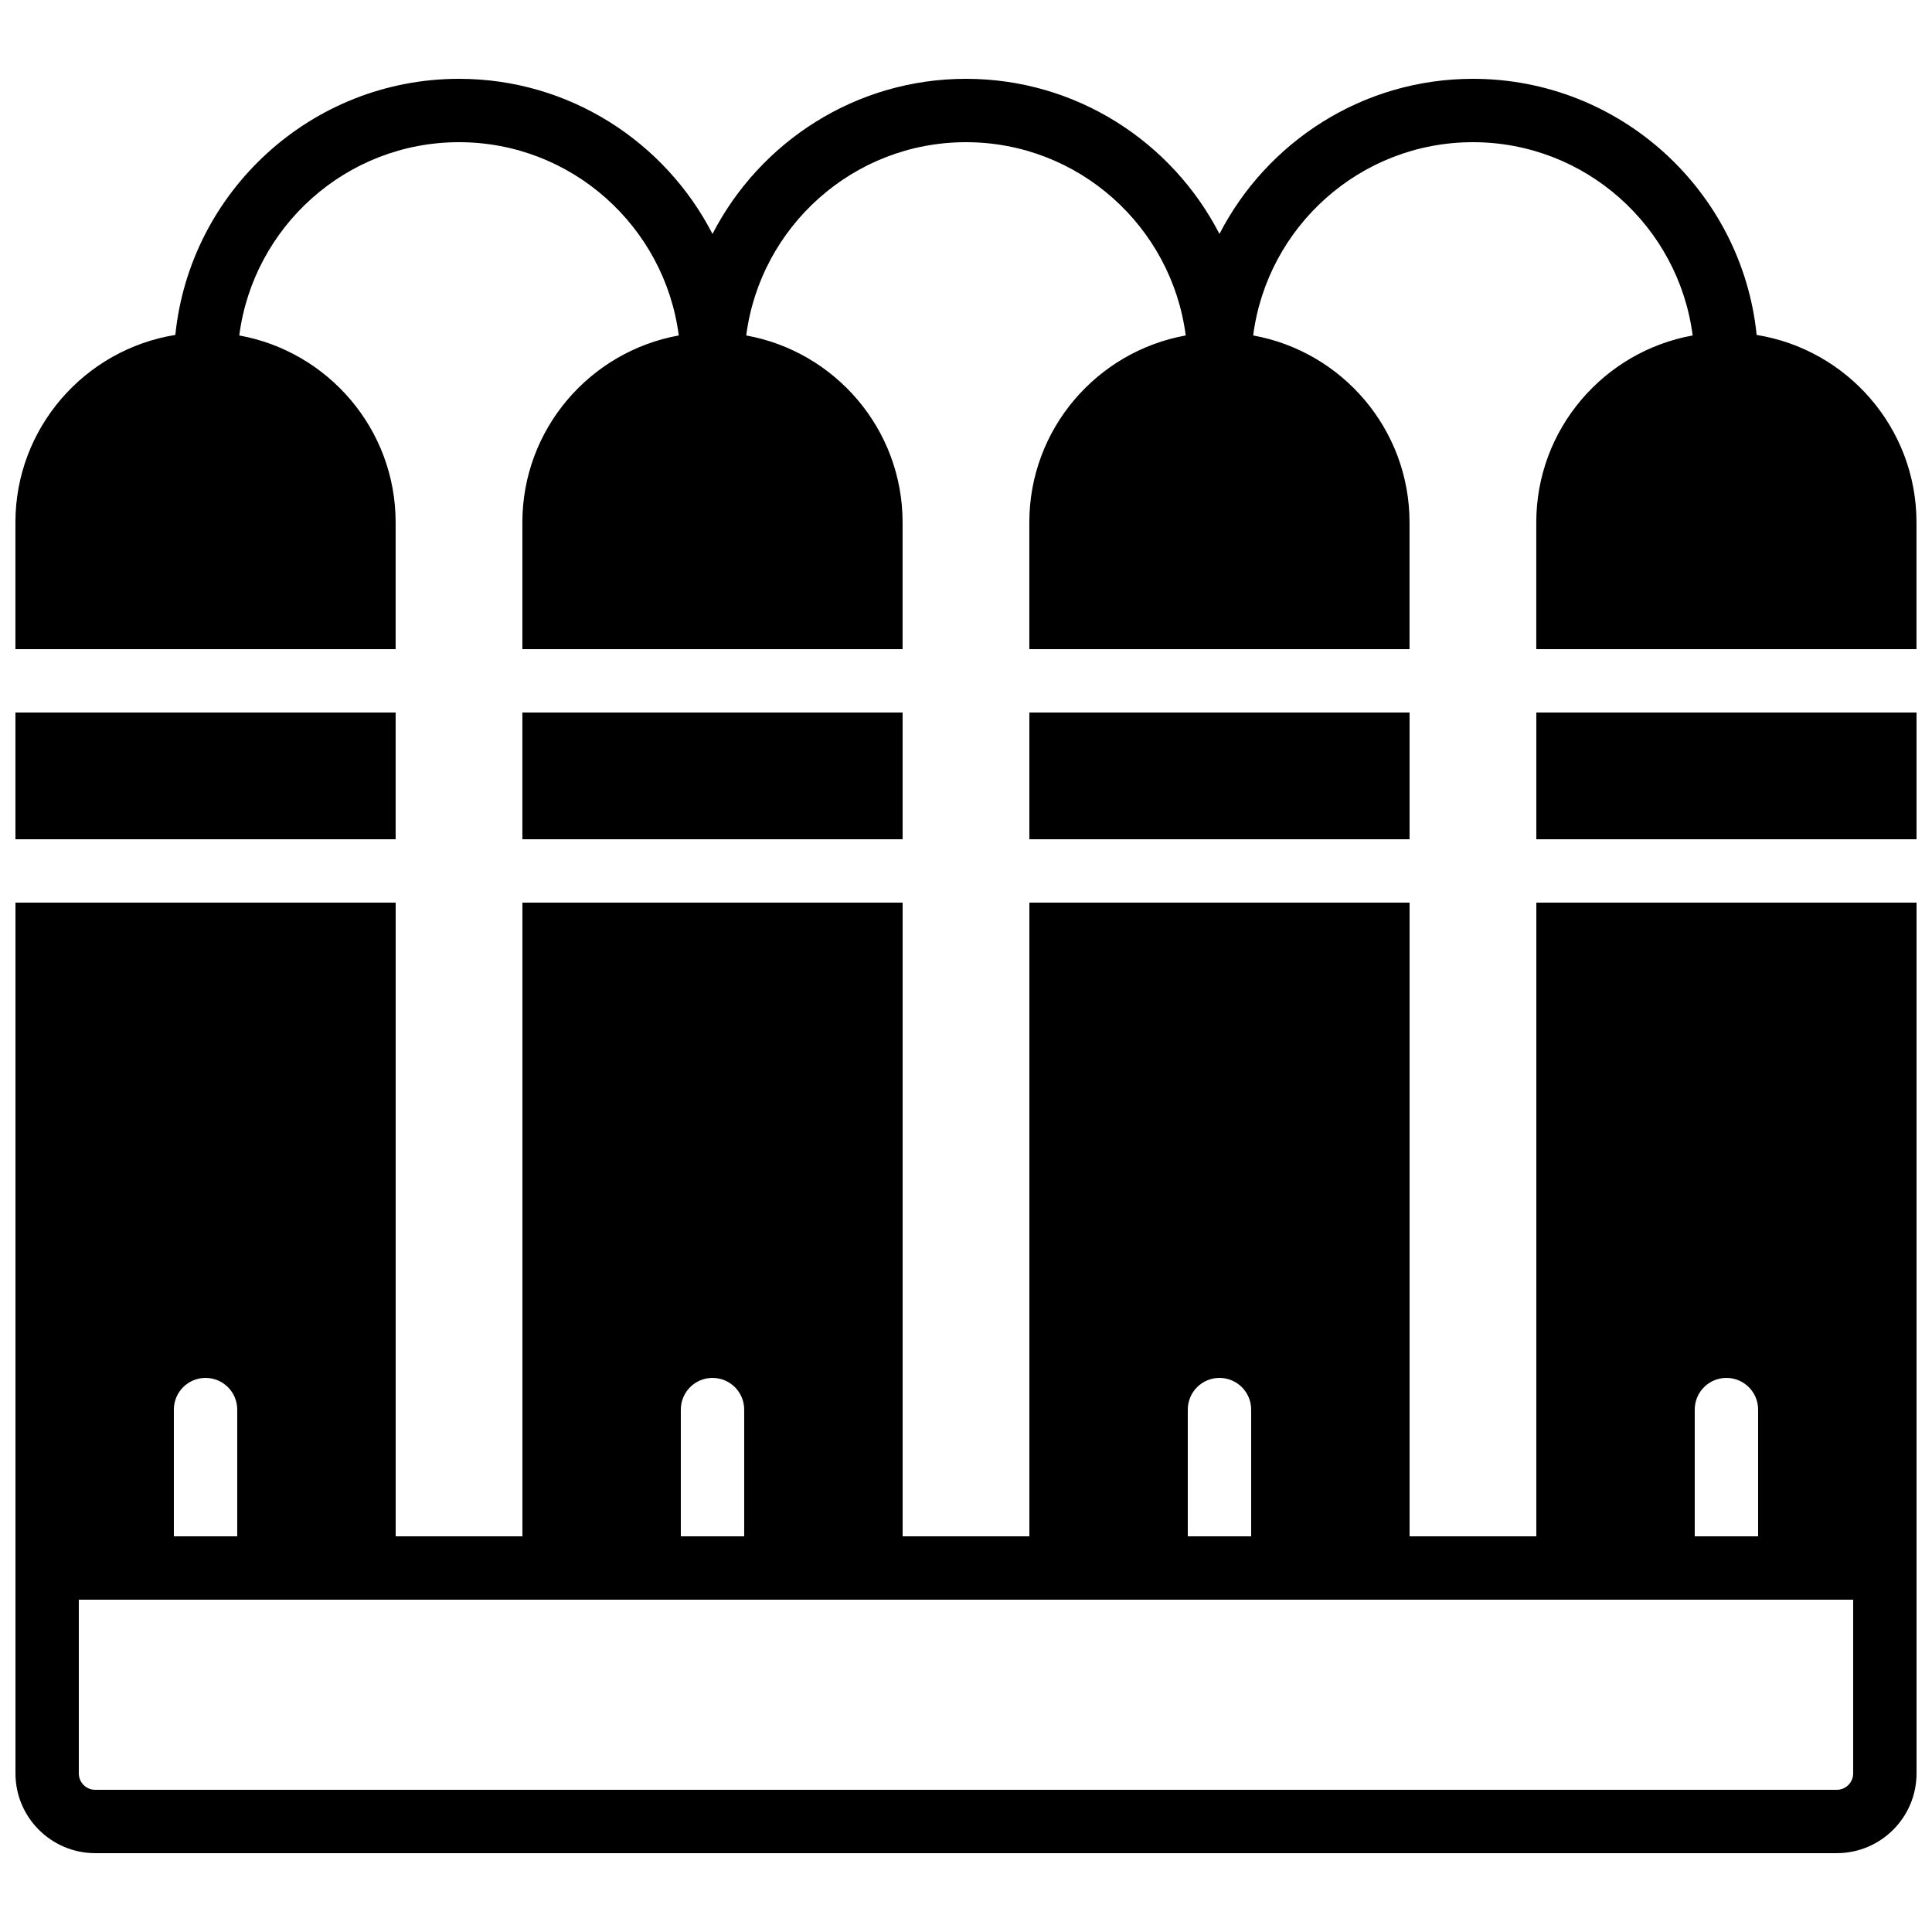 <?xml version="1.0" encoding="UTF-8"?>
<!-- Uploaded to: SVG Repo, www.svgrepo.com, Generator: SVG Repo Mixer Tools -->
<svg width="800px" height="800px" version="1.1" viewBox="144 144 512 512" xmlns="http://www.w3.org/2000/svg">
 <defs>
  <clipPath id="d">
   <path d="m148.09 164h503.81v153h-503.81z"/>
  </clipPath>
  <clipPath id="c">
   <path d="m551 332h100.9v35h-100.9z"/>
  </clipPath>
  <clipPath id="b">
   <path d="m148.09 383h503.81v253h-503.81z"/>
  </clipPath>
  <clipPath id="a">
   <path d="m148.09 332h100.91v35h-100.91z"/>
  </clipPath>
 </defs>
 <g clip-path="url(#d)">
  <path d="m609.53 232.76c-3.871-38.062-36.105-67.871-75.188-67.871-29.246 0-54.613 16.734-67.172 41.102-12.555-24.367-37.922-41.102-67.176-41.102-29.246 0-54.613 16.734-67.176 41.102-12.551-24.367-37.918-41.102-67.172-41.102-39.07 0-71.309 29.809-75.18 67.871-23.98 3.852-42.379 24.625-42.379 49.684v33.586h100.76v-33.586c0-24.73-17.91-45.301-41.438-49.543 3.731-28.844 28.398-51.219 58.234-51.219 29.84 0 54.512 22.375 58.238 51.219-23.527 4.242-41.445 24.812-41.445 49.543v33.586h100.76v-33.586c0-24.73-17.91-45.301-41.438-49.543 3.727-28.844 28.395-51.219 58.23-51.219 29.844 0 54.512 22.375 58.242 51.219-23.531 4.242-41.449 24.812-41.449 49.543v33.586h100.76v-33.586c0-24.73-17.91-45.301-41.438-49.543 3.727-28.844 28.398-51.219 58.23-51.219 29.844 0 54.512 22.375 58.242 51.219-23.527 4.242-41.445 24.812-41.445 49.543v33.586h100.76v-33.586c0-25.059-18.391-45.832-42.371-49.684" fill-rule="evenodd"/>
 </g>
 <g clip-path="url(#c)">
  <path d="m551.14 366.41h100.76v-33.586h-100.76z" fill-rule="evenodd"/>
 </g>
 <g clip-path="url(#b)">
  <path d="m601.52 509.16c4.644 0 8.398 3.762 8.398 8.398v33.586h-16.797v-33.586c0-4.637 3.754-8.398 8.398-8.398zm33.586 104.82c0 2.391-1.945 4.34-4.348 4.34h-461.52c-2.402 0-4.352-1.949-4.352-4.34v-46.043h470.22zm-445.03-96.422c0-4.637 3.754-8.398 8.398-8.398 4.641 0 8.395 3.762 8.395 8.398v33.586h-16.793zm134.35 0c0-4.637 3.75-8.398 8.395-8.398s8.398 3.762 8.398 8.398v33.586h-16.793zm134.35 0c0-4.637 3.754-8.398 8.398-8.398 4.641 0 8.395 3.762 8.395 8.398v33.586h-16.793zm92.363 33.586h-33.586v-167.94h-100.76v167.94h-33.586v-167.94h-100.76v167.94h-33.59v-167.94h-100.76v230.77c0 11.652 9.48 21.133 21.145 21.133h461.52c11.664 0 21.141-9.48 21.141-21.133v-230.77h-100.76z" fill-rule="evenodd"/>
 </g>
 <path d="m416.79 366.41h100.76v-33.586h-100.76z" fill-rule="evenodd"/>
 <path d="m282.44 366.41h100.76v-33.586h-100.76z" fill-rule="evenodd"/>
 <g clip-path="url(#a)">
  <path d="m148.09 366.41h100.76v-33.586h-100.76z" fill-rule="evenodd"/>
 </g>
</svg>